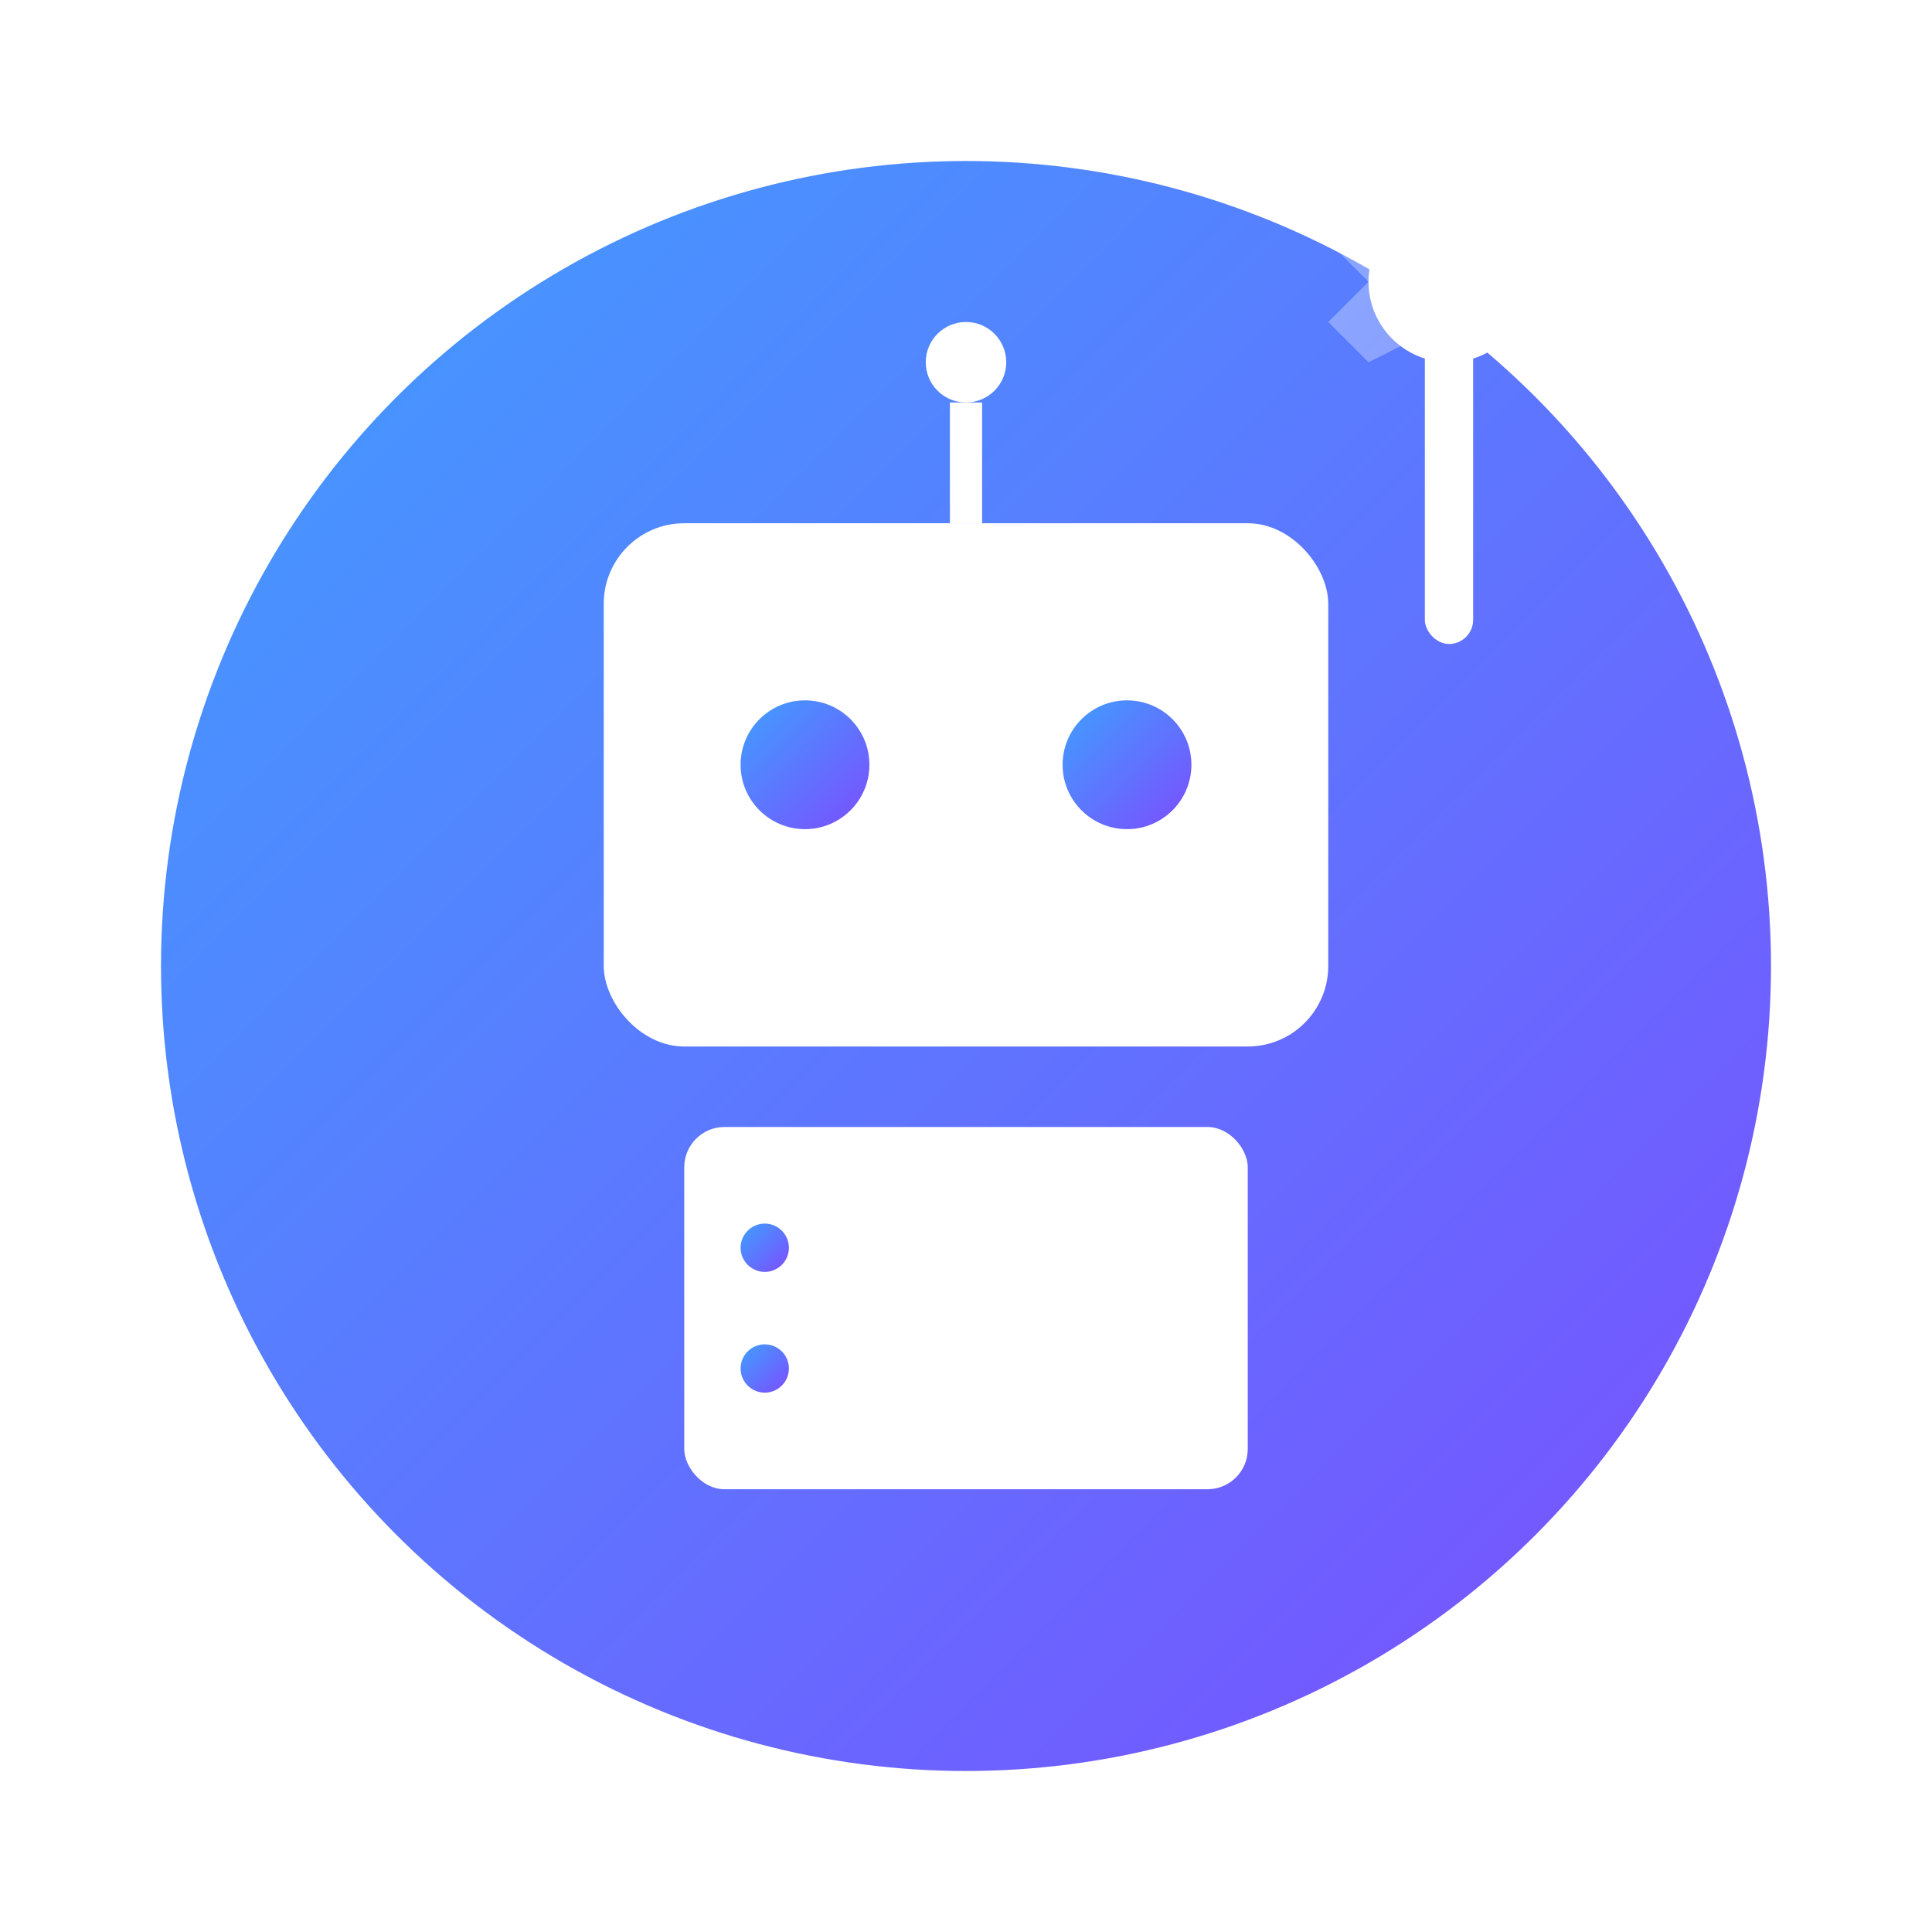 <svg xmlns="http://www.w3.org/2000/svg" viewBox="0 0 240 240" width="240" height="240">
  <!-- 背景圆形 -->
  <defs>
    <linearGradient id="grad1" x1="0%" y1="0%" x2="100%" y2="100%">
      <stop offset="0%" stop-color="#3f9fff"/>
      <stop offset="100%" stop-color="#7c4dff"/>
    </linearGradient>
    <filter id="shadow" x="-20%" y="-20%" width="140%" height="140%">
      <feDropShadow dx="0" dy="8" stdDeviation="10" flood-color="rgba(0,0,0,0.2)"/>
    </filter>
  </defs>
  
  <!-- 主圆形 -->
  <circle cx="120" cy="120" r="100" fill="url(#grad1)" filter="url(#shadow)"/>
  
  <!-- 机器人头部 -->
  <rect x="75" y="65" width="90" height="65" rx="10" ry="10" fill="white"/>
  
  <!-- 机器人眼睛 -->
  <circle cx="100" cy="95" r="8" fill="url(#grad1)"/>
  <circle cx="140" cy="95" r="8" fill="url(#grad1)"/>
  
  <!-- 机器人天线 -->
  <line x1="120" y1="65" x2="120" y2="50" stroke="white" stroke-width="4"/>
  <circle cx="120" cy="45" r="5" fill="white"/>
  
  <!-- 代码块 -->
  <rect x="85" y="140" width="70" height="45" rx="5" ry="5" fill="white"/>
  
  <!-- 代码行 -->
  <line x1="95" y1="155" x2="145" y2="155" stroke="url(#grad1)" stroke-width="2"/>
  <line x1="95" y1="170" x2="130" y2="170" stroke="url(#grad1)" stroke-width="2"/>
  
  <!-- 代码符号 -->
  <circle cx="95" cy="155" r="3" fill="url(#grad1)"/>
  <circle cx="95" cy="170" r="3" fill="url(#grad1)"/>
  
  <!-- 无代码概念：加号和魔法棒组合 -->
  <g transform="translate(180, 70)">
    <!-- 魔法棒 -->
    <rect x="-3" y="-35" width="6" height="45" rx="3" ry="3" fill="white"/>
    <circle cx="0" cy="-35" r="10" fill="white"/>
    
    <!-- 魔法光芒 -->
    <path d="M-10,-35 L-15,-40 L-10,-45 L0,-40 L10,-45 L15,-40 L10,-35 L15,-30 L10,-25 L0,-30 L-10,-25 L-15,-30 Z" fill="rgba(255,255,255,0.3)"/>
  </g>
</svg>